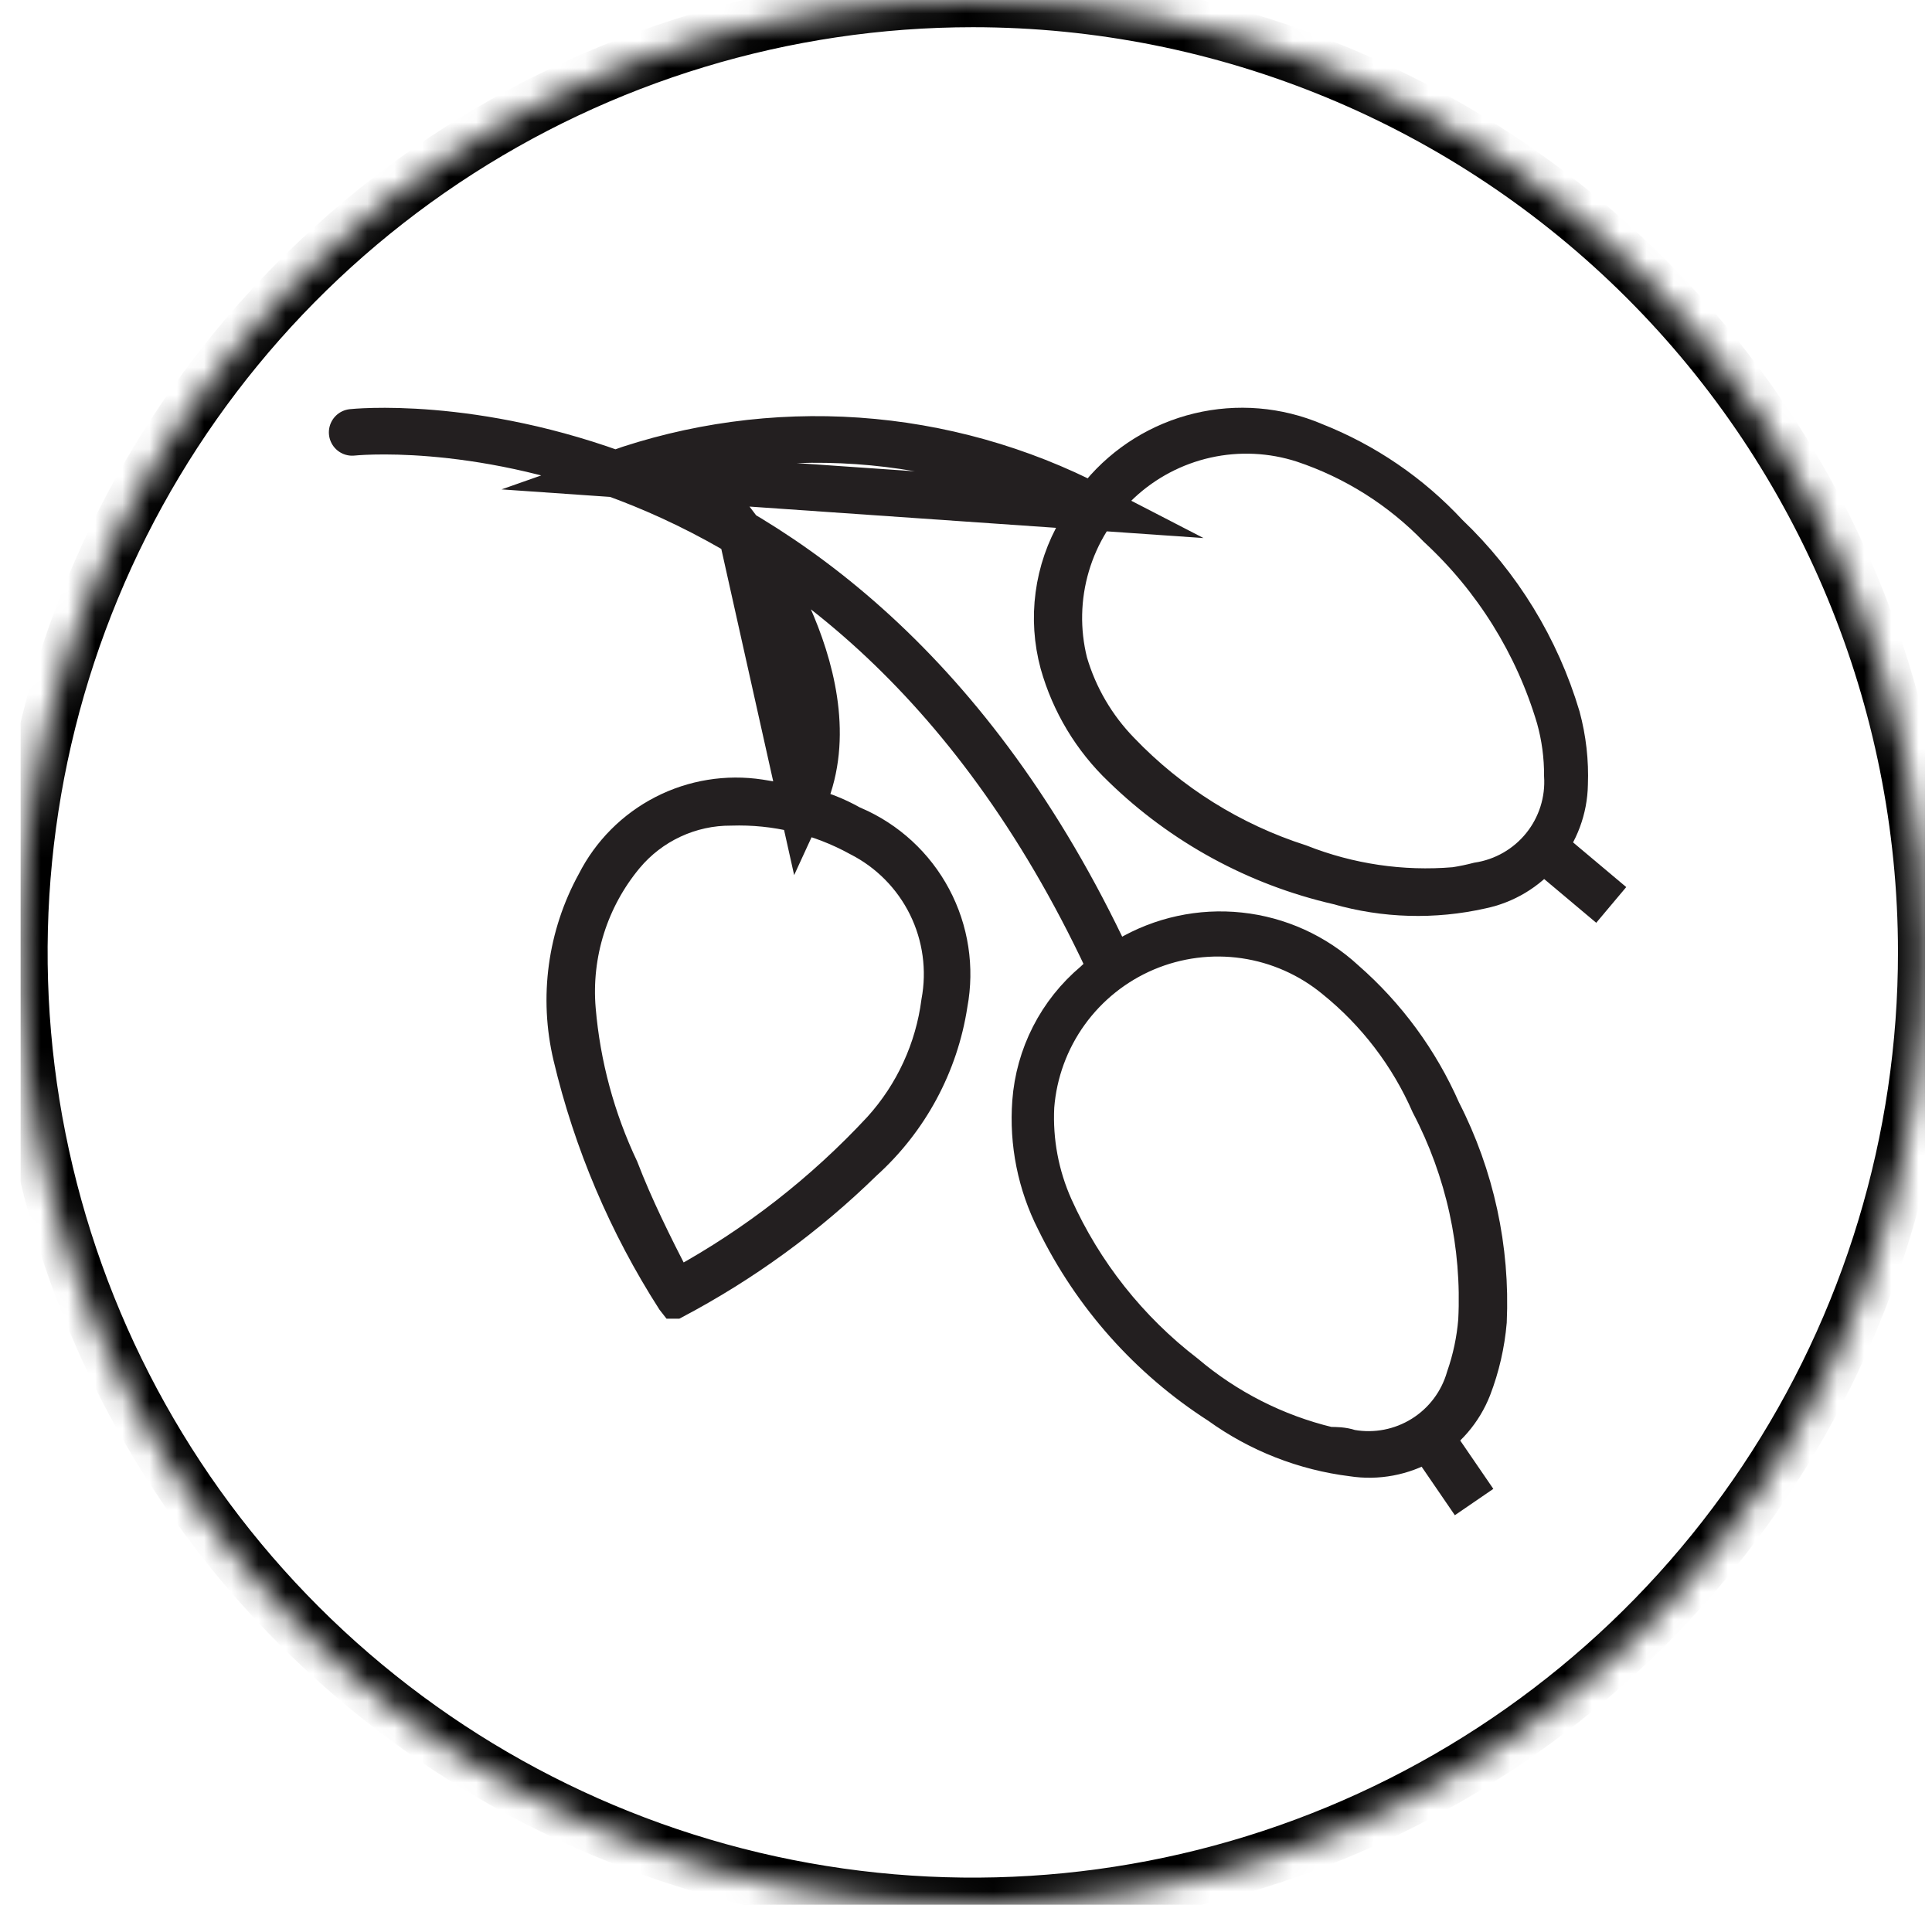 <svg width="71" height="70" viewBox="0 0 71 70" fill="none" xmlns="http://www.w3.org/2000/svg">
<g clip-path="url(#clip0_7210_186)">
<mask id="path-1-inside-1_7210_186" fill="white">
<path d="M70.75 34.979C70.754 41.902 68.705 48.671 64.862 54.43C61.018 60.188 55.553 64.677 49.158 67.33C42.763 69.982 35.725 70.678 28.935 69.33C22.144 67.982 15.906 64.65 11.009 59.756C6.112 54.862 2.776 48.626 1.424 41.836C0.072 35.046 0.764 28.008 3.412 21.611C6.061 15.214 10.547 9.747 16.303 5.9C22.059 2.053 28.827 1.22941e-06 35.75 0C45.029 -1.64773e-06 53.928 3.685 60.491 10.244C67.055 16.803 70.745 25.7 70.75 34.979Z"/>
</mask>
<path d="M35.75 0V-1V0ZM69.75 34.98C69.754 41.705 67.763 48.281 64.03 53.875L65.693 54.985C69.647 49.062 71.754 42.1 71.75 34.978L69.75 34.98ZM64.03 53.875C60.296 59.469 54.988 63.83 48.775 66.406L49.541 68.254C56.119 65.525 61.74 60.908 65.693 54.985L64.03 53.875ZM48.775 66.406C42.563 68.983 35.726 69.659 29.129 68.349L28.74 70.311C35.725 71.698 42.964 70.981 49.541 68.254L48.775 66.406ZM29.129 68.349C22.533 67.04 16.473 63.803 11.716 59.049L10.302 60.463C15.339 65.497 21.755 68.924 28.74 70.311L29.129 68.349ZM11.716 59.049C6.959 54.295 3.718 48.236 2.405 41.641L0.443 42.031C1.834 49.015 5.265 55.43 10.302 60.463L11.716 59.049ZM2.405 41.641C1.091 35.045 1.763 28.207 4.336 21.993L2.488 21.228C-0.236 27.808 -0.947 35.047 0.443 42.031L2.405 41.641ZM4.336 21.993C6.909 15.78 11.267 10.468 16.858 6.731L15.747 5.069C9.827 9.025 5.212 14.649 2.488 21.228L4.336 21.993ZM16.858 6.731C22.45 2.995 29.025 1 35.75 1V-1C28.629 -1 21.668 1.112 15.747 5.069L16.858 6.731ZM35.75 1C44.764 1 53.409 4.579 59.785 10.951L61.198 9.537C54.448 2.79 45.294 -1 35.75 -1V1ZM59.785 10.951C66.16 17.323 69.745 25.966 69.75 34.98L71.75 34.978C71.744 25.434 67.949 16.283 61.198 9.537L59.785 10.951Z" fill="black" mask="url(#path-1-inside-1_7210_186)"/>
<g clip-path="url(#clip1_7210_186)">
<path d="M24.944 46.986C27.648 45.501 30.096 43.59 32.195 41.329C33.339 40.064 34.069 38.478 34.286 36.786C34.501 35.645 34.34 34.465 33.827 33.423C33.313 32.382 32.476 31.535 31.441 31.009C30.042 30.238 28.46 29.858 26.864 29.912C26.161 29.908 25.466 30.06 24.829 30.357C24.192 30.653 23.628 31.087 23.178 31.626C21.912 33.147 21.296 35.106 21.463 37.078C21.634 39.081 22.162 41.038 23.024 42.855C23.624 44.226 24.326 45.563 25.012 46.969L24.944 46.986ZM31.544 30.066C32.84 30.626 33.907 31.609 34.571 32.855C35.234 34.101 35.454 35.536 35.195 36.923C34.844 39.217 33.712 41.318 31.989 42.872C29.895 44.918 27.517 46.65 24.926 48.015H24.772L24.652 47.861C22.88 45.097 21.588 42.054 20.829 38.861C20.301 36.637 20.619 34.297 21.721 32.295C22.298 31.16 23.218 30.236 24.351 29.654C25.483 29.072 26.771 28.863 28.029 29.055L29.486 29.295C30.208 29.434 30.903 29.689 31.544 30.049" fill="#231F20"/>
<path d="M24.944 46.986C27.648 45.501 30.096 43.591 32.195 41.329C33.339 40.064 34.069 38.478 34.287 36.786C34.501 35.645 34.34 34.465 33.827 33.423C33.314 32.382 32.477 31.535 31.441 31.009C30.042 30.238 28.46 29.859 26.864 29.912C26.161 29.908 25.466 30.06 24.829 30.357C24.192 30.653 23.628 31.087 23.178 31.626C21.912 33.148 21.296 35.106 21.464 37.078C21.634 39.081 22.163 41.038 23.024 42.855C23.555 44.243 24.258 45.649 24.944 46.986ZM31.475 30.084C32.771 30.643 33.839 31.626 34.502 32.872C35.166 34.118 35.386 35.553 35.127 36.941C34.776 39.234 33.643 41.335 31.921 42.889C29.827 44.935 27.448 46.667 24.858 48.032H24.704L24.584 47.878C22.812 45.114 21.519 42.072 20.761 38.878C20.233 36.654 20.551 34.314 21.652 32.312C22.229 31.177 23.15 30.253 24.282 29.671C25.415 29.089 26.702 28.88 27.961 29.072L29.418 29.312C30.135 29.459 30.824 29.719 31.458 30.084H31.475Z" stroke="#231F20" stroke-width="0.857" stroke-miterlimit="10"/>
<path d="M48.875 52.866C49.081 52.866 49.39 52.866 49.698 52.969C50.533 53.116 51.393 52.949 52.111 52.499C52.83 52.05 53.357 51.35 53.59 50.535C53.818 49.882 53.962 49.202 54.018 48.512C54.157 45.8 53.565 43.1 52.304 40.695C51.539 38.944 50.363 37.403 48.875 36.203C47.964 35.45 46.862 34.961 45.692 34.79C44.521 34.619 43.326 34.773 42.237 35.234C41.148 35.696 40.206 36.448 39.515 37.407C38.823 38.367 38.408 39.498 38.315 40.678C38.254 41.903 38.483 43.124 38.984 44.243C40.051 46.612 41.688 48.68 43.75 50.261C45.236 51.52 46.998 52.412 48.892 52.866H48.875ZM41.281 34.901C42.586 34.13 44.105 33.8 45.612 33.961C47.119 34.121 48.534 34.764 49.647 35.792C51.193 37.142 52.422 38.816 53.247 40.695C54.495 43.13 55.086 45.848 54.961 48.581C54.887 49.45 54.691 50.304 54.378 51.118C54.02 52.036 53.359 52.804 52.505 53.297C51.651 53.789 50.655 53.976 49.681 53.826C47.868 53.602 46.14 52.924 44.658 51.855C42.034 50.171 39.923 47.799 38.555 44.998C37.844 43.601 37.53 42.035 37.647 40.472C37.712 39.582 37.955 38.713 38.361 37.919C38.768 37.123 39.329 36.418 40.013 35.843L40.338 35.535C40.252 35.535 41.144 35.004 41.367 34.883" fill="#231F20"/>
<path d="M48.875 52.866C49.081 52.866 49.389 52.866 49.698 52.969C50.533 53.116 51.392 52.949 52.111 52.499C52.83 52.05 53.356 51.35 53.589 50.535C53.817 49.882 53.961 49.202 54.018 48.512C54.156 45.8 53.564 43.1 52.303 40.695C51.538 38.944 50.362 37.403 48.875 36.203C47.963 35.45 46.862 34.961 45.691 34.79C44.521 34.619 43.326 34.773 42.236 35.234C41.147 35.696 40.206 36.448 39.514 37.407C38.823 38.367 38.408 39.498 38.315 40.678C38.254 41.903 38.483 43.124 38.983 44.243C40.05 46.612 41.688 48.68 43.749 50.261C45.231 51.517 46.986 52.41 48.875 52.866V52.866ZM41.264 34.901C42.568 34.13 44.087 33.8 45.594 33.961C47.101 34.121 48.516 34.764 49.629 35.792C51.175 37.142 52.404 38.816 53.229 40.695C54.477 43.13 55.068 45.848 54.944 48.581C54.87 49.45 54.673 50.304 54.361 51.118C54.002 52.036 53.341 52.804 52.487 53.297C51.634 53.789 50.638 53.976 49.663 53.826C47.85 53.602 46.123 52.924 44.641 51.855C42.017 50.171 39.906 47.799 38.538 44.998C37.827 43.601 37.513 42.035 37.629 40.472C37.695 39.582 37.938 38.713 38.344 37.919C38.75 37.123 39.312 36.418 39.995 35.843L40.321 35.535C40.149 35.483 41.041 35.021 41.264 34.901V34.901Z" stroke="#231F20" stroke-width="0.857" stroke-miterlimit="10"/>
<path d="M53.435 32.295C53.712 32.252 53.987 32.195 54.258 32.123C55.109 31.996 55.881 31.554 56.421 30.884C56.961 30.214 57.229 29.365 57.172 28.506C57.176 27.817 57.084 27.13 56.898 26.466C56.117 23.838 54.643 21.469 52.629 19.609C51.287 18.218 49.629 17.171 47.795 16.558C46.698 16.202 45.525 16.147 44.399 16.397C43.273 16.647 42.235 17.195 41.392 17.982C40.549 18.769 39.932 19.767 39.605 20.873C39.278 21.98 39.252 23.153 39.532 24.272C39.879 25.451 40.509 26.528 41.366 27.409C43.159 29.284 45.393 30.681 47.864 31.472C49.666 32.157 51.603 32.41 53.521 32.209L53.435 32.295ZM40.303 17.861C41.278 16.697 42.6 15.878 44.075 15.523C45.551 15.168 47.101 15.296 48.498 15.889C50.407 16.642 52.124 17.813 53.521 19.318C55.495 21.198 56.943 23.562 57.721 26.175C57.947 27.012 58.046 27.879 58.012 28.746C57.993 29.722 57.644 30.662 57.021 31.412C56.398 32.163 55.539 32.68 54.584 32.878C52.799 33.282 50.942 33.229 49.184 32.724C46.147 32.026 43.36 30.508 41.126 28.335C39.99 27.254 39.167 25.886 38.743 24.375C38.51 23.515 38.451 22.617 38.569 21.735C38.686 20.851 38.979 20.001 39.429 19.232C39.505 19.104 39.573 18.973 39.635 18.838C39.532 18.838 40.218 18.066 40.372 17.878" fill="#231F20"/>
<path d="M53.435 32.295C53.712 32.252 53.986 32.195 54.258 32.124C55.109 31.996 55.881 31.554 56.421 30.884C56.961 30.214 57.229 29.365 57.172 28.506C57.176 27.817 57.084 27.13 56.898 26.466C56.117 23.838 54.643 21.47 52.629 19.609C51.287 18.218 49.628 17.171 47.795 16.558C46.697 16.202 45.525 16.147 44.399 16.397C43.273 16.648 42.235 17.195 41.392 17.982C40.548 18.769 39.931 19.767 39.604 20.873C39.277 21.98 39.252 23.153 39.532 24.272C39.879 25.451 40.509 26.528 41.366 27.409C43.159 29.284 45.392 30.681 47.863 31.472C49.632 32.173 51.539 32.455 53.435 32.295ZM40.218 17.947C41.192 16.783 42.514 15.964 43.989 15.609C45.465 15.254 47.015 15.382 48.412 15.975C50.322 16.728 52.038 17.899 53.435 19.404C55.409 21.284 56.857 23.648 57.635 26.261C57.861 27.098 57.96 27.965 57.926 28.832C57.908 29.808 57.558 30.748 56.935 31.498C56.312 32.249 55.453 32.766 54.498 32.964C52.713 33.367 50.856 33.314 49.097 32.809C46.061 32.111 43.274 30.593 41.04 28.421C39.904 27.34 39.081 25.971 38.657 24.461C38.424 23.601 38.365 22.703 38.483 21.82C38.6 20.937 38.893 20.087 39.343 19.318C39.419 19.19 39.487 19.059 39.549 18.924C39.378 18.872 40.029 18.221 40.218 17.947V17.947Z" stroke="#231F20" stroke-width="0.857" stroke-miterlimit="10"/>
<path d="M12.943 15.889C12.943 15.889 30.703 13.952 40.715 35.312M57.172 31.541L59.212 33.255L57.172 31.541ZM52.681 53.021L54.172 55.198L52.681 53.021ZM27.275 19.678C27.275 19.678 31.458 25.198 29.469 29.501L27.275 19.678ZM22.612 17.415C25.465 16.406 28.496 15.993 31.515 16.202C34.535 16.412 37.479 17.239 40.166 18.632L22.612 17.415Z" stroke="#231F20" stroke-width="1.714" stroke-miterlimit="10" stroke-linecap="round"/>
</g>
</g>
<defs>
<clipPath id="clip0_7210_186">
<rect width="70" height="70" fill="white" transform="translate(0.75)"/>
</clipPath>
<clipPath id="clip1_7210_186">
<rect width="48" height="41.057" fill="white" transform="translate(12 14.946)"/>
</clipPath>
</defs>
</svg>
